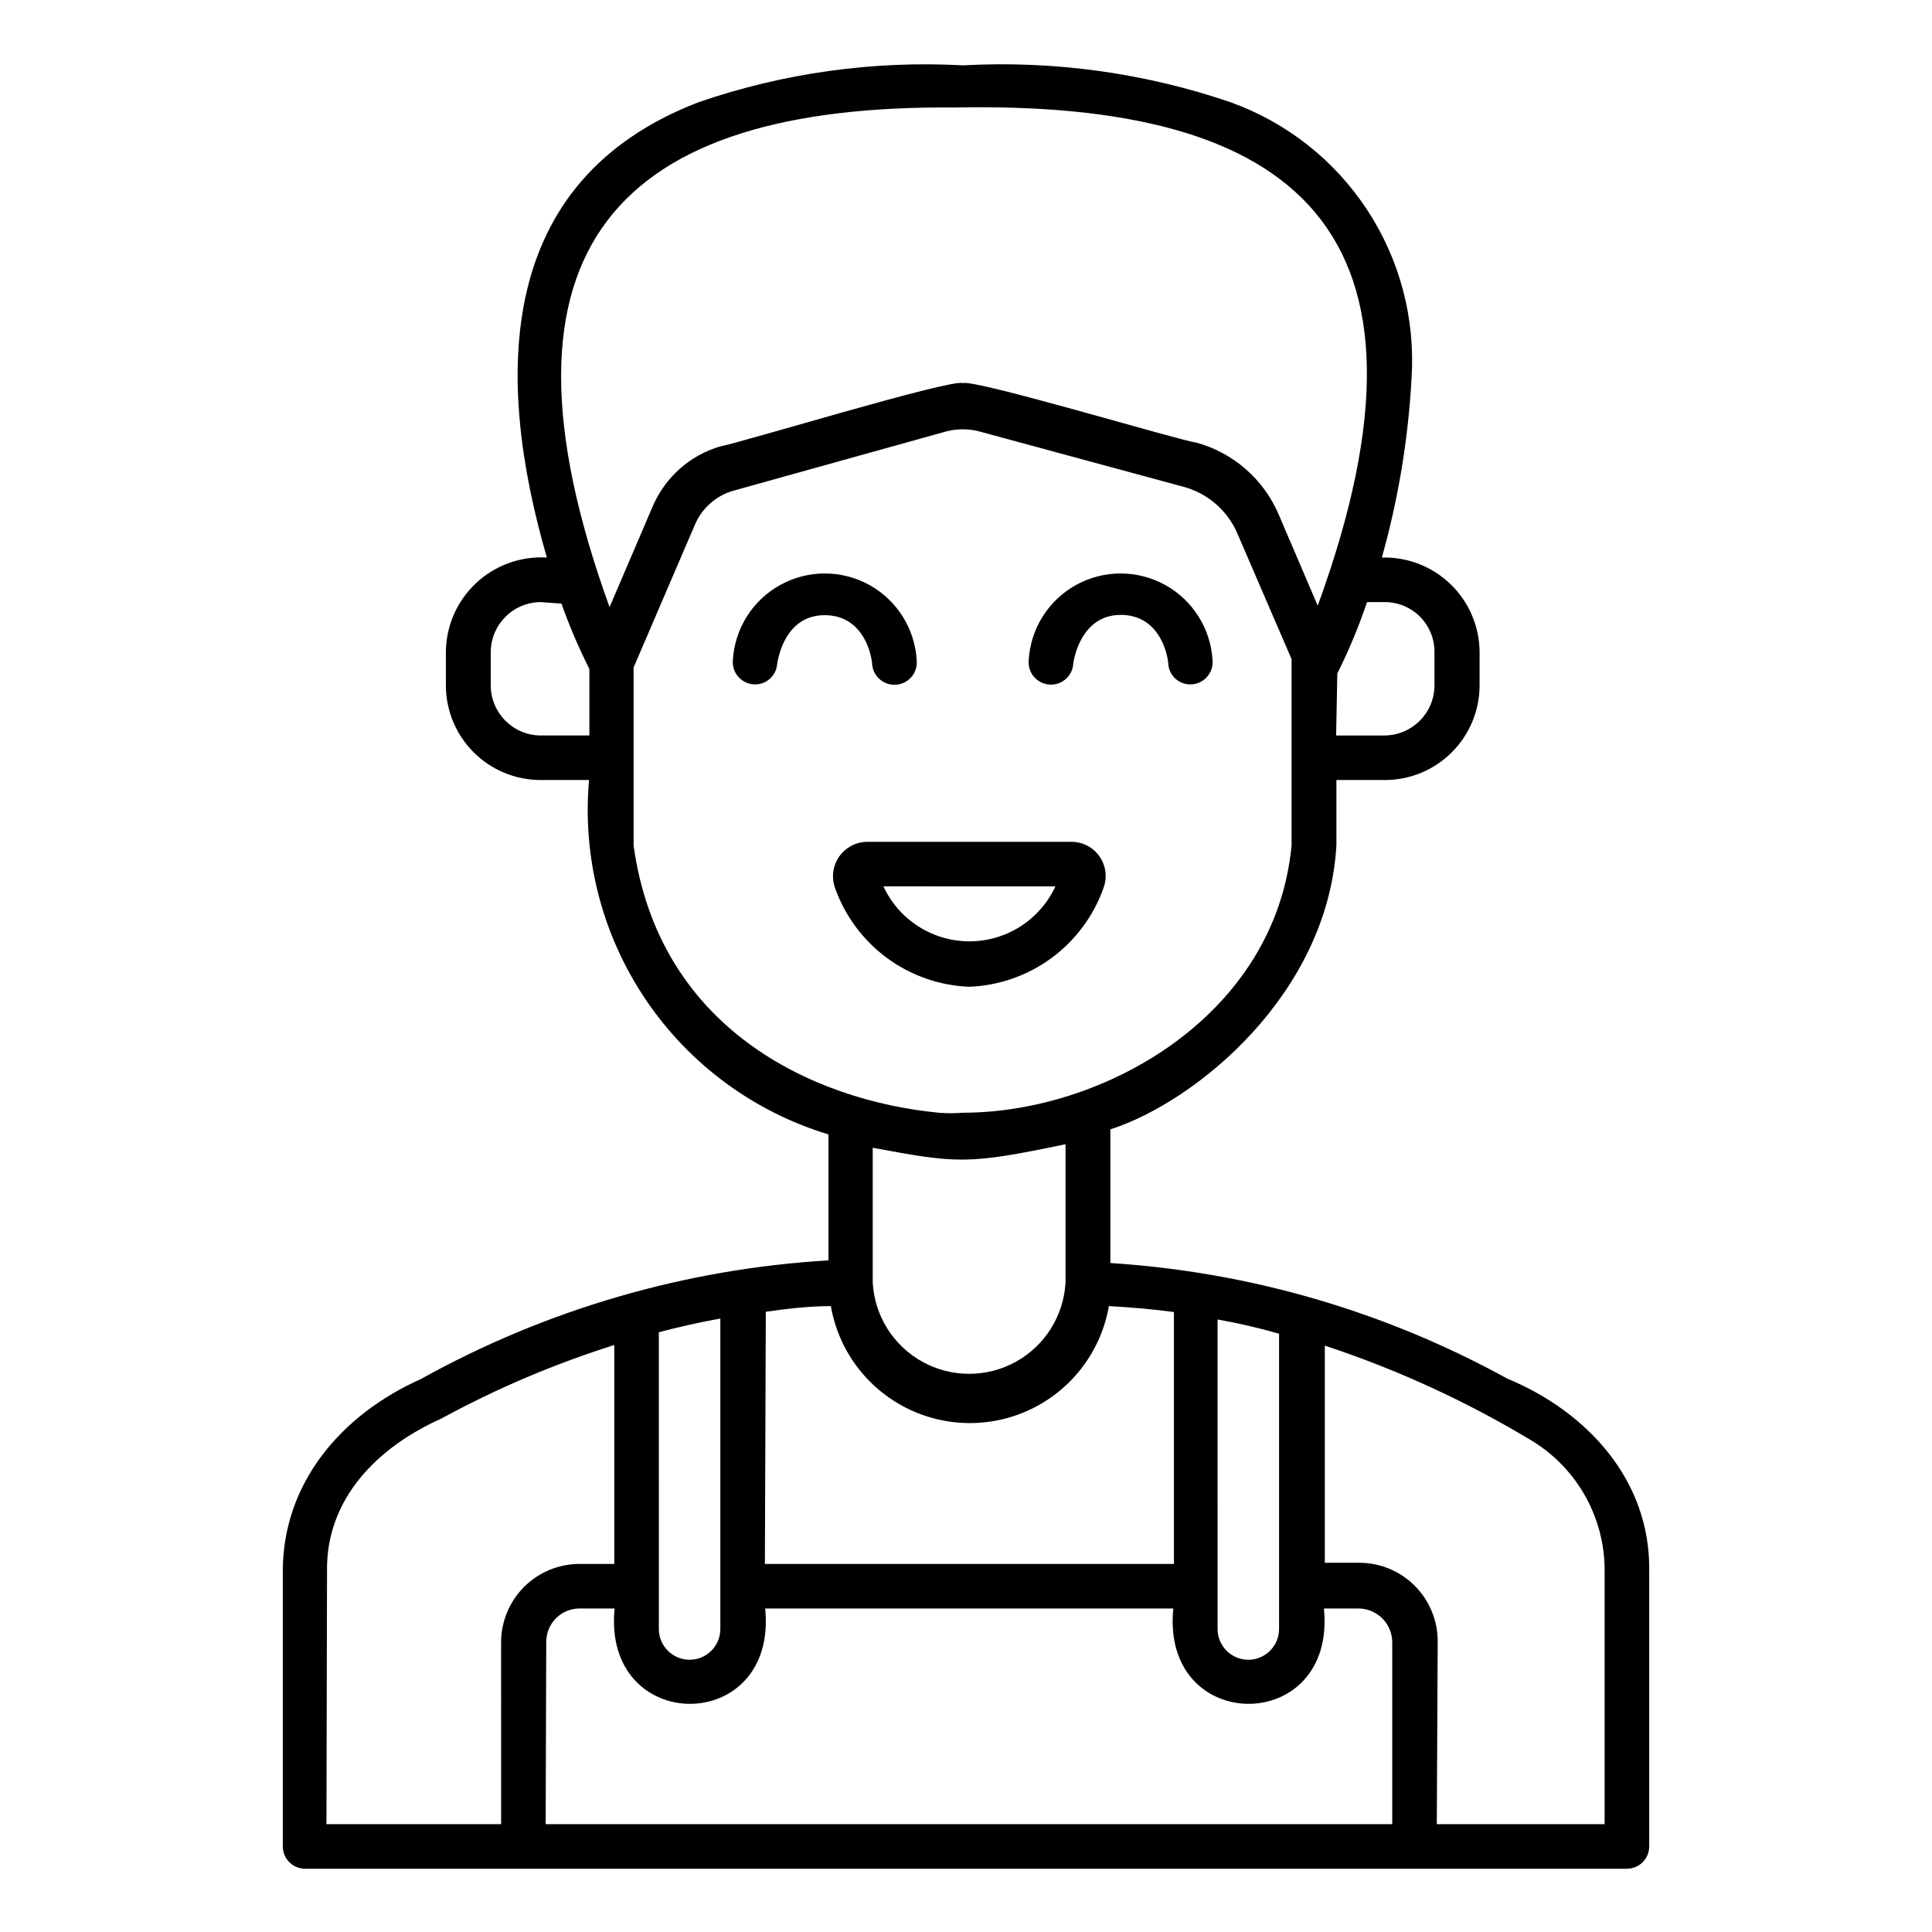 <?xml version="1.0" encoding="UTF-8"?>
<!-- Uploaded to: SVG Repo, www.svgrepo.com, Generator: SVG Repo Mixer Tools -->
<svg fill="#000000" width="800px" height="800px" version="1.1" viewBox="144 144 512 512" xmlns="http://www.w3.org/2000/svg">
 <path d="m575.15 639.23h-350.3c-3.262 0-5.906-2.644-5.906-5.906v-72.895c0-23.617 15.742-41.645 36.527-50.934v0.004c33.207-18.477 70.148-29.238 108.08-31.488v-33.379c-19.758-5.981-36.852-18.582-48.406-35.688-11.555-17.102-16.867-37.664-15.043-58.227h-12.832c-6.66 0-13.047-2.644-17.754-7.356-4.711-4.707-7.356-11.094-7.356-17.754v-8.738c0.031-6.941 2.914-13.566 7.977-18.316s11.859-7.207 18.789-6.797c-13.855-47.703-13.855-99.895 40.223-120.68 22.508-7.742 46.297-11.059 70.062-9.758 24.023-1.32 48.078 1.992 70.848 9.758 14.848 5.316 27.562 15.32 36.227 28.5 8.664 13.176 12.801 28.816 11.793 44.555-0.867 16.117-3.504 32.086-7.871 47.625 6.789-0.191 13.367 2.367 18.242 7.098 4.879 4.727 7.637 11.223 7.656 18.016v8.738c0 6.66-2.644 13.047-7.356 17.754-4.707 4.711-11.098 7.356-17.758 7.356h-12.828v17.32c-2.281 39.359-37.156 67.938-59.906 75.258v35.422c36.879 2.348 72.789 12.805 105.17 30.621 21.098 8.738 38.023 26.922 37.629 51.09v72.895c0 3.262-2.644 5.906-5.902 5.906zm-50.383-11.809h44.477v-66.992c0.098-14.027-7.121-27.094-19.051-34.48-17.359-10.488-35.844-18.988-55.102-25.348v57.543h9.133l-0.004 0.004c5.512 0 10.801 2.188 14.695 6.086 3.898 3.898 6.09 9.184 6.09 14.695zm-236.16 0h224.35v-48.176c0-4.957-4.016-8.977-8.973-8.977h-9.133c3.387 33.691-43.297 33.691-39.91 0h-108.16c3.387 33.691-43.219 33.691-39.91 0h-9.211c-2.383-0.02-4.668 0.922-6.344 2.609-1.676 1.691-2.598 3.988-2.555 6.367zm-58.094 0h46.289l-0.004-48.176c0-5.527 2.199-10.824 6.117-14.727 3.914-3.898 9.219-6.078 14.746-6.059h9.133l-0.004-58.016c-15.891 5.012-31.262 11.551-45.895 19.523-16.688 7.477-30.543 21.098-30.23 40.461zm236.16-51.719c0 4.5 3.648 8.148 8.145 8.148 4.5 0 8.148-3.648 8.148-8.148v-78.25c-5.246-1.523-10.68-2.781-16.297-3.777zm-148.07 0c0 4.5 3.648 8.148 8.148 8.148s8.148-3.648 8.148-8.148v-82.266c-5.434 0.945-10.863 2.203-16.297 3.621zm28.102-17.238 108.4-0.004v-66.754c-5.746-0.789-11.57-1.258-17.238-1.574-2.027 11.664-9.457 21.684-20.031 27.004-10.574 5.324-23.047 5.324-33.621 0-10.574-5.32-18.004-15.34-20.031-27.004-5.902 0-11.652 0.707-17.238 1.496zm28.574-74.547 0.004-0.004c0.488 8.789 5.461 16.711 13.164 20.973 7.703 4.258 17.055 4.258 24.762 0 7.703-4.262 12.676-12.184 13.164-20.973v-36.684c-25.977 5.434-28.574 5.117-51.09 0.945zm-11.809 0m29.207-45.027v-0.004c2.148 0.176 4.309 0.176 6.457 0 37.391 0 82.891-25.664 87.145-70.848v-49.359l-14.328-33.219c-2.594-6.113-7.844-10.695-14.25-12.438l-54.316-14.723c-2.789-0.707-5.711-0.707-8.5 0l-56.52 15.742-0.004 0.004c-4.547 1.289-8.277 4.555-10.152 8.895l-16.297 37.941v47.23c6.769 48.652 47.547 67.547 80.848 70.773zm105.41-99.977h12.754v-0.004c7.348 0 13.305-5.953 13.305-13.301v-8.738c0.043-3.543-1.344-6.949-3.852-9.457-2.504-2.504-5.91-3.891-9.453-3.848h-4.566c-2.176 6.473-4.805 12.789-7.871 18.895zm-210.81-35.348c-7.316 0.043-13.223 5.988-13.223 13.305v8.738c0 7.348 5.957 13.301 13.305 13.301h12.832l-0.004-17.633c-2.828-5.609-5.301-11.395-7.398-17.316zm111.86-58.016c2.754-1.258 57.703 15.273 61.875 15.742 9.84 2.688 17.902 9.738 21.883 19.129l10.312 24.09c36.527-100.05-6.297-133.82-96.195-132.02-88.797-0.785-126.19 36.527-91.473 132.41l11.492-26.844c3.312-7.621 9.824-13.387 17.789-15.746 4.566-0.707 61.641-18.105 64.316-16.766zm113.04-1.812m-111.31 161.77c-7.871-0.305-15.473-2.969-21.816-7.641-6.344-4.672-11.137-11.145-13.766-18.57-0.996-2.797-0.574-5.898 1.133-8.324 1.707-2.426 4.484-3.871 7.449-3.879h54.082c2.965-0.004 5.746 1.445 7.441 3.879 1.695 2.434 2.09 5.543 1.059 8.324-2.625 7.426-7.422 13.898-13.762 18.57-6.344 4.672-13.945 7.336-21.82 7.641zm-22.75-26.609v0.004c2.699 5.828 7.527 10.402 13.496 12.781s12.621 2.379 18.59 0c5.965-2.379 10.797-6.953 13.492-12.781zm49.828 0m31.488-53.531 0.004 0.004c-3.043 0.012-5.578-2.32-5.828-5.352 0-1.418-1.73-13.066-12.594-13.066s-12.594 12.516-12.594 13.066c-0.285 3.262-3.156 5.676-6.418 5.391-3.262-0.281-5.676-3.152-5.391-6.414 0.477-8.375 5.219-15.922 12.562-19.977 7.344-4.055 16.258-4.055 23.602 0 7.34 4.055 12.086 11.602 12.562 19.977 0.133 1.633-0.422 3.246-1.527 4.453-1.102 1.211-2.66 1.906-4.297 1.922zm-115.32 0v0.004c-1.648 0.008-3.227-0.68-4.348-1.891-1.125-1.215-1.688-2.84-1.555-4.484 0.477-8.375 5.223-15.922 12.566-19.977 7.34-4.055 16.254-4.055 23.598 0 7.344 4.055 12.086 11.602 12.562 19.977 0.305 3.262-2.09 6.148-5.352 6.453-3.262 0.305-6.152-2.09-6.457-5.352 0-1.34-1.652-13.066-12.594-13.066s-12.516 12.516-12.594 13.066c-0.285 2.969-2.766 5.246-5.746 5.273z"/>
</svg>
